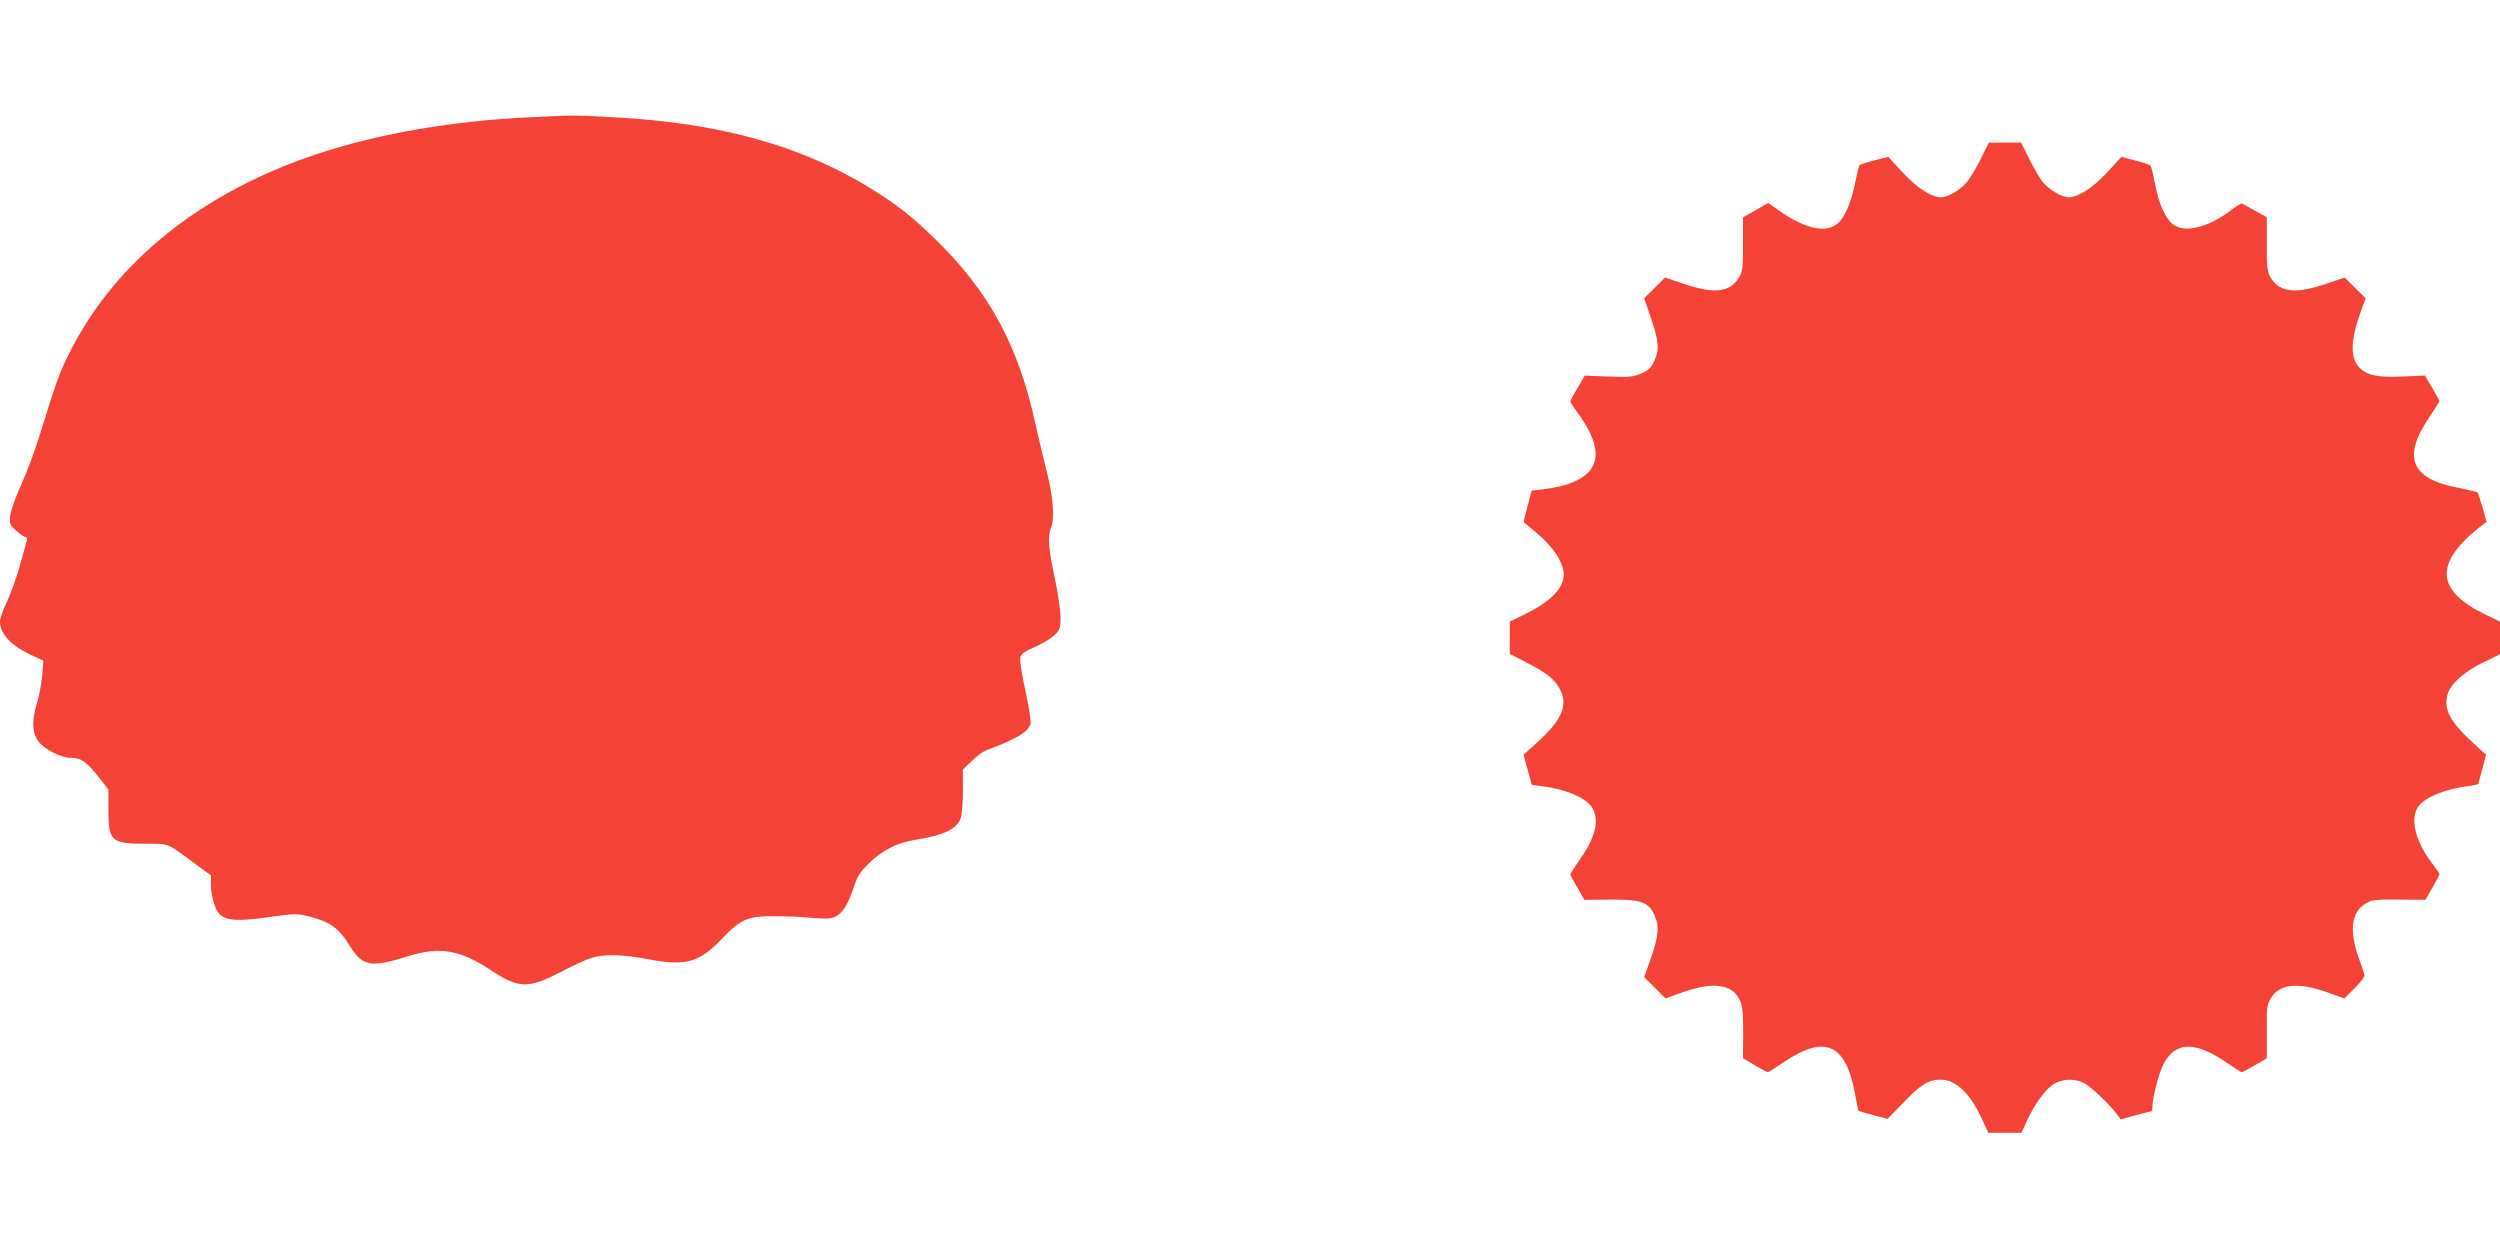<?xml version="1.0" standalone="no"?>
<!DOCTYPE svg PUBLIC "-//W3C//DTD SVG 20010904//EN"
 "http://www.w3.org/TR/2001/REC-SVG-20010904/DTD/svg10.dtd">
<svg version="1.0" xmlns="http://www.w3.org/2000/svg"
 width="1280pt" height="640pt" viewBox="0 0 1280 640"
 preserveAspectRatio="xMidYMid meet">
<g transform="translate(0,640) scale(0.1,-0.1)"
fill="#f44336" stroke="none">
<path d="M2703 5799 c-382 -18 -757 -82 -1066 -183 -599 -196 -1049 -555
-1282 -1024 -52 -103 -66 -144 -155 -430 -22 -73 -64 -183 -92 -245 -28 -61
-53 -132 -56 -158 -4 -42 -2 -47 32 -77 20 -18 42 -32 48 -32 5 0 8 -8 5 -17
-2 -10 -18 -68 -35 -128 -17 -61 -47 -144 -66 -185 -20 -41 -36 -87 -36 -103
0 -63 59 -125 165 -173 l57 -27 -6 -77 c-4 -43 -16 -106 -27 -141 -26 -87 -25
-147 4 -190 30 -44 116 -89 172 -89 51 0 80 -21 146 -106 l44 -57 0 -106 c0
-158 14 -171 194 -171 118 0 104 6 245 -99 l86 -63 0 -48 c0 -26 7 -70 16 -97
28 -88 76 -98 300 -66 113 16 124 16 190 0 103 -26 149 -59 203 -147 68 -109
107 -116 300 -56 164 51 263 34 424 -71 143 -95 192 -96 359 -9 61 32 131 64
157 72 65 20 163 17 288 -7 193 -37 262 -18 380 105 97 102 132 116 272 115
53 0 130 -3 171 -7 41 -4 90 -6 107 -4 50 5 87 50 119 144 23 71 35 91 83 138
67 66 143 105 237 120 149 24 214 56 233 112 6 17 11 80 11 140 l0 108 46 44
c25 25 58 49 72 54 156 58 217 94 228 136 3 14 -8 89 -26 170 -18 80 -30 156
-26 170 4 18 22 31 72 52 37 16 82 43 101 60 30 29 33 36 33 93 0 33 -13 125
-30 203 -32 151 -37 210 -19 255 19 49 12 152 -19 278 -17 66 -45 185 -63 265
-87 396 -239 673 -515 940 -120 116 -193 173 -324 254 -353 219 -776 337
-1310 365 -210 12 -206 12 -447 0z"/>
<path d="M10142 5588 c-22 -46 -55 -100 -72 -121 -35 -41 -96 -77 -133 -77
-48 0 -127 51 -198 130 l-71 77 -71 -18 c-39 -11 -73 -21 -76 -24 -3 -3 -13
-43 -22 -88 -21 -105 -54 -181 -91 -212 -60 -50 -165 -27 -297 65 l-58 41 -64
-37 -65 -37 0 -136 c1 -119 -2 -140 -19 -170 -47 -79 -129 -88 -291 -32 l-89
30 -53 -53 -54 -53 31 -90 c44 -128 48 -169 23 -227 -18 -39 -29 -50 -68 -68
-42 -18 -61 -20 -169 -16 l-121 5 -37 -63 c-20 -34 -37 -66 -37 -69 0 -4 20
-35 45 -69 158 -221 94 -349 -191 -382 l-52 -6 -21 -80 c-12 -44 -21 -81 -19
-82 2 -1 31 -26 66 -55 70 -60 113 -116 132 -174 27 -84 -35 -164 -187 -239
l-83 -41 0 -83 0 -82 82 -42 c106 -54 152 -90 178 -145 38 -78 5 -152 -115
-262 l-75 -68 22 -77 21 -77 51 -6 c127 -16 234 -63 261 -115 34 -66 13 -148
-70 -267 -25 -35 -45 -67 -45 -70 0 -3 16 -34 36 -68 l36 -62 132 1 c161 1
197 -12 228 -82 25 -56 20 -107 -23 -229 l-31 -86 55 -54 54 -55 89 32 c153
54 251 42 290 -37 16 -32 19 -60 19 -170 l-1 -131 61 -36 c34 -20 64 -36 67
-36 3 0 42 25 86 55 207 138 312 90 359 -161 9 -49 17 -90 18 -91 0 -1 34 -11
75 -22 l74 -20 81 83 c91 95 128 118 192 118 81 0 155 -75 218 -217 l25 -55
85 0 85 0 25 55 c36 83 94 164 136 192 45 30 111 33 159 8 34 -17 131 -109
167 -158 l21 -28 76 21 c42 11 78 20 81 20 3 0 5 9 5 20 0 49 34 179 58 224
61 112 157 116 314 11 44 -30 83 -55 86 -55 3 0 33 16 67 36 l61 36 0 136 c-1
125 1 140 22 173 44 72 138 81 286 29 l89 -32 54 54 c32 31 52 59 49 68 -2 8
-16 49 -31 90 -47 134 -36 229 34 272 33 21 47 23 172 22 l137 -1 36 62 c20
34 36 65 36 69 0 5 -14 25 -31 47 -86 109 -119 222 -84 289 27 52 134 99 263
115 28 4 52 10 52 13 0 4 9 39 20 77 l19 70 -74 68 c-110 101 -144 166 -124
240 15 55 80 114 182 165 l87 42 0 83 0 84 -86 42 c-245 122 -249 262 -11 448
l28 21 -20 73 c-12 39 -23 75 -26 78 -4 3 -47 13 -97 23 -243 46 -289 154
-153 357 30 45 55 85 55 87 0 3 -17 34 -37 68 l-37 63 -118 -5 c-138 -6 -193
9 -230 61 -33 46 -29 137 12 251 l32 89 -54 53 -53 53 -89 -30 c-161 -56 -245
-47 -291 31 -17 31 -20 52 -19 171 l0 137 -60 33 c-33 19 -64 35 -67 37 -4 2
-29 -14 -56 -34 -116 -89 -239 -119 -297 -73 -40 31 -73 106 -92 206 -9 48
-20 91 -23 95 -4 5 -39 16 -78 26 l-71 19 -71 -77 c-71 -79 -150 -130 -198
-130 -37 0 -98 36 -133 77 -17 21 -49 75 -71 121 l-41 82 -82 0 -83 0 -41 -82z"/>
</g>
</svg>
